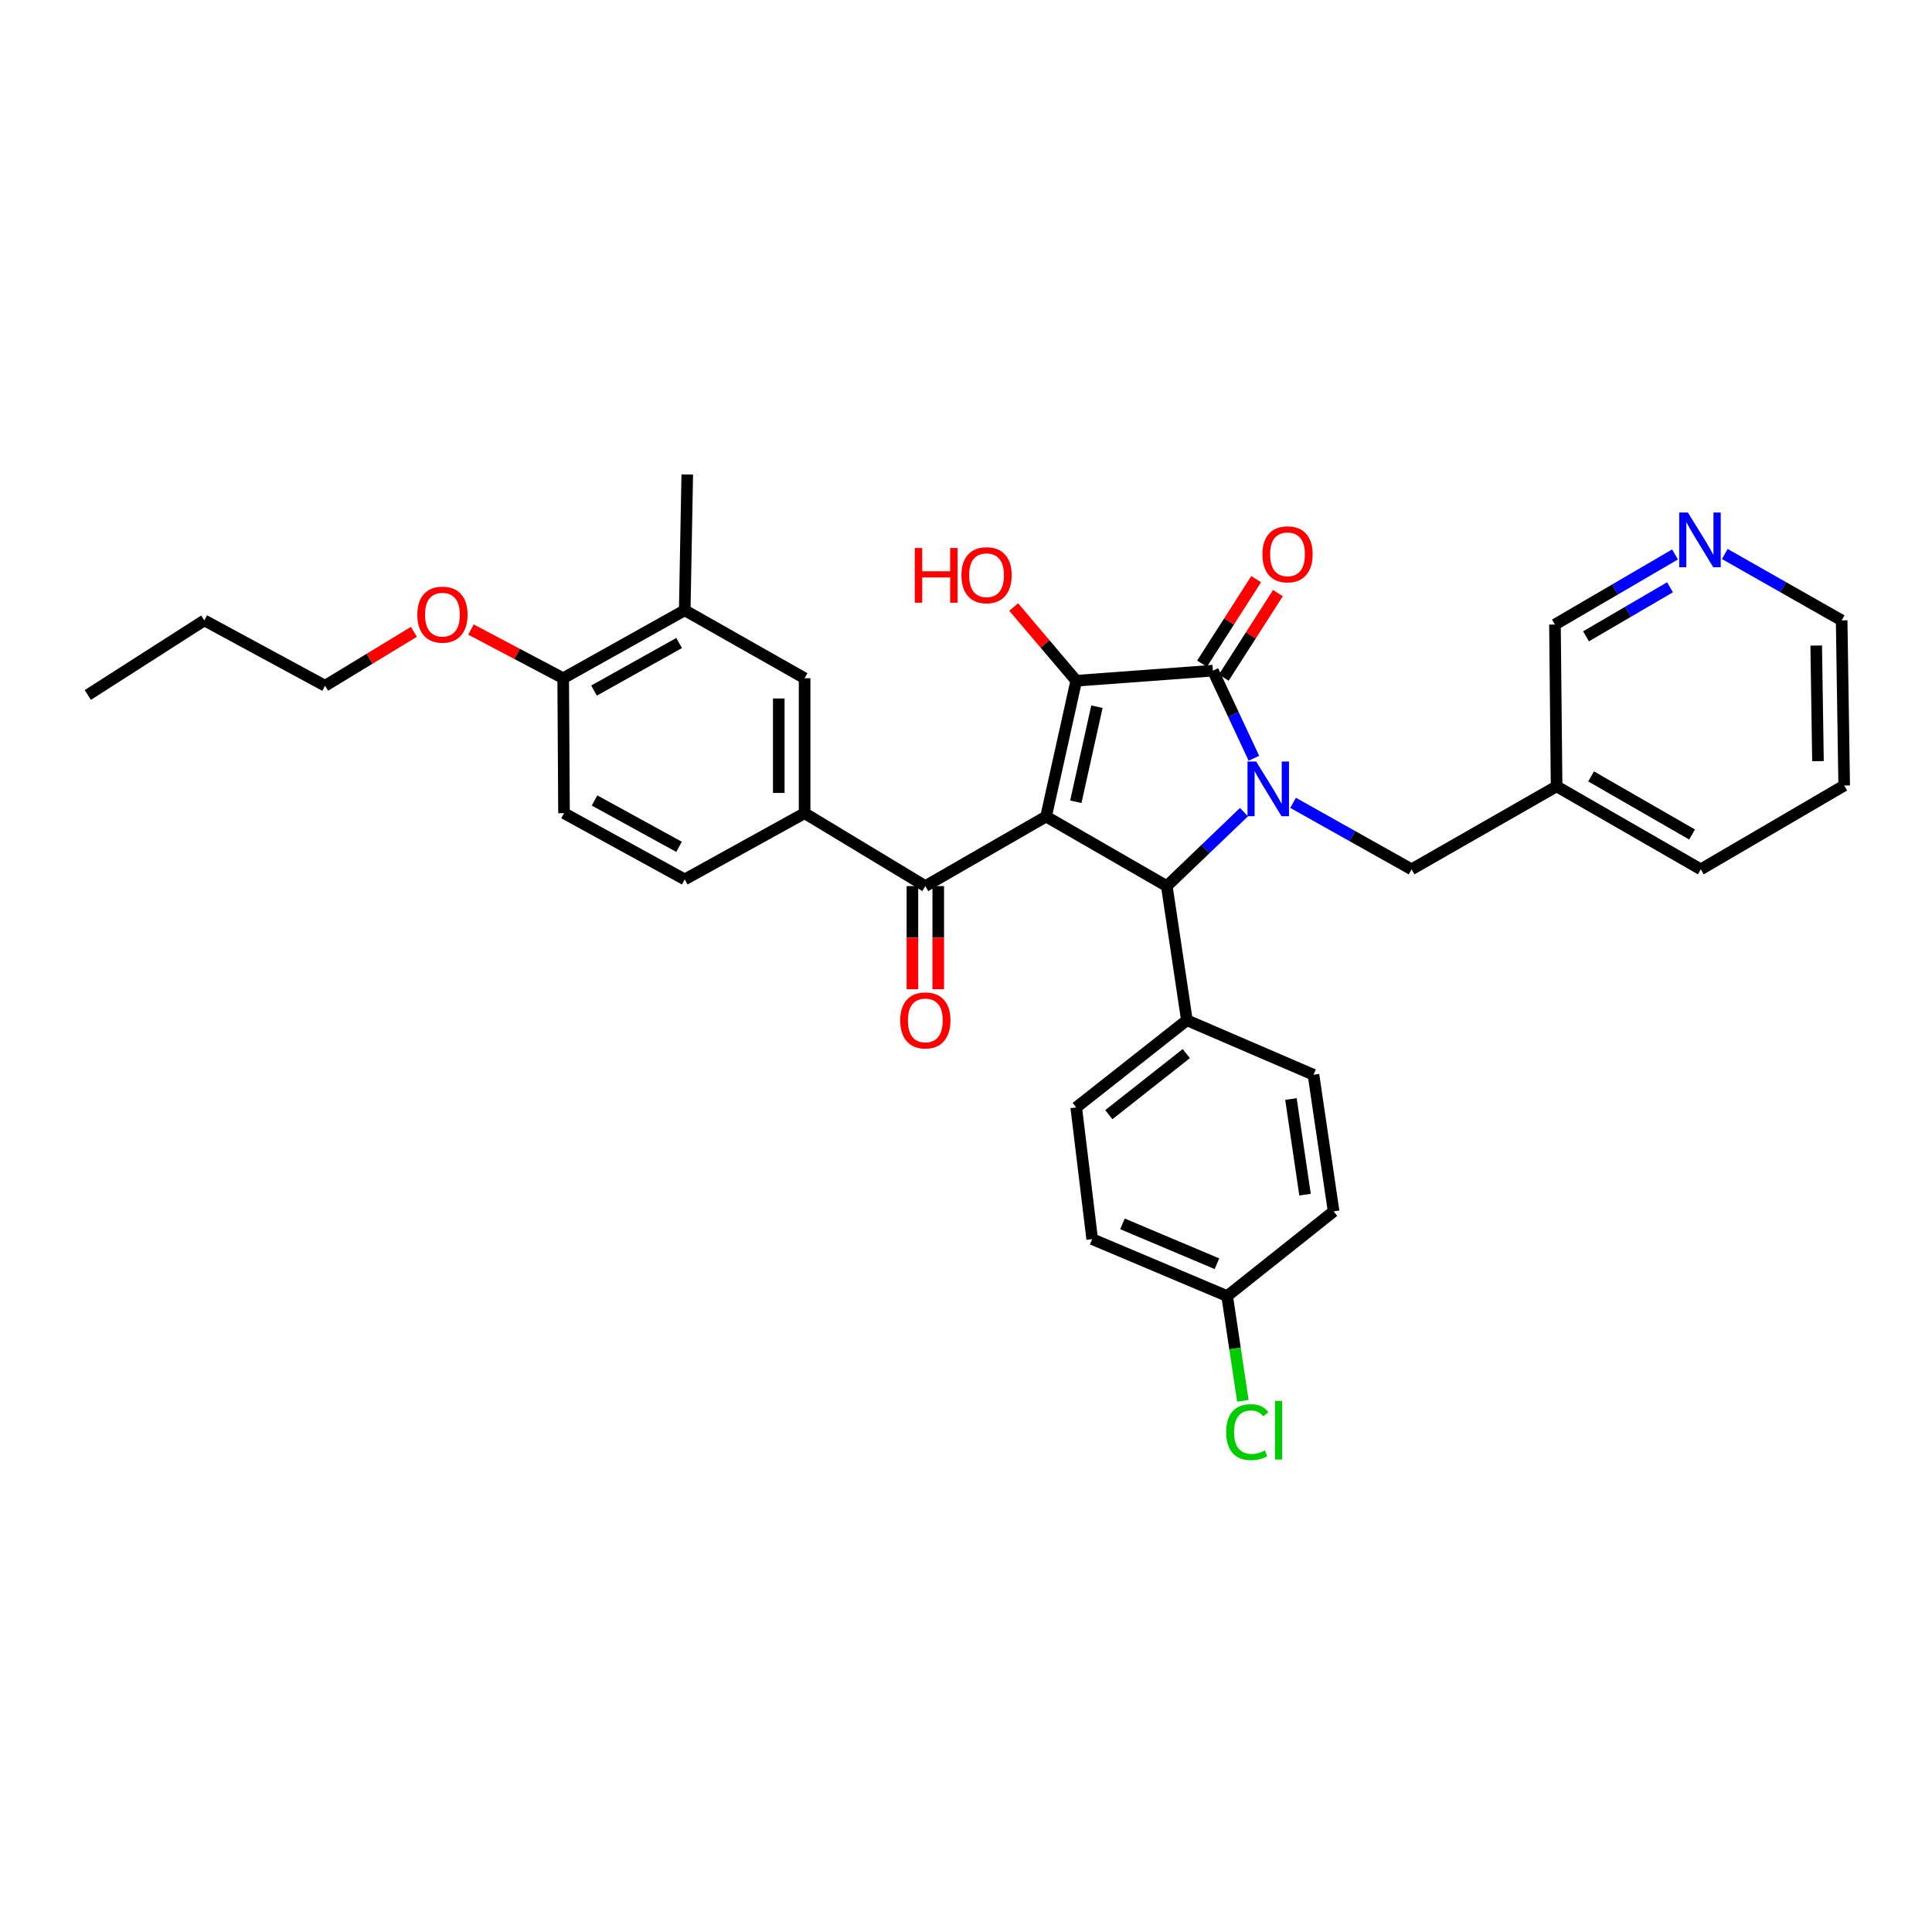 <?xml version='1.0' encoding='iso-8859-1'?>
<svg version='1.1' baseProfile='full'
              xmlns='http://www.w3.org/2000/svg'
                      xmlns:rdkit='http://www.rdkit.org/xml'
                      xmlns:xlink='http://www.w3.org/1999/xlink'
                  xml:space='preserve'
width='1000px' height='1000px' viewBox='0 0 1000 1000'>
<!-- END OF HEADER -->
<rect style='opacity:1.0;fill:#FFFFFF;stroke:none' width='1000' height='1000' x='0' y='0'> </rect>
<path class='bond-1' d='M 541.449,422.636 L 557.056,352.343' style='fill:none;fill-rule:evenodd;stroke:#000000;stroke-width:6px;stroke-linecap:butt;stroke-linejoin:miter;stroke-opacity:1' />
<path class='bond-1' d='M 556.843,414.99 L 567.768,365.785' style='fill:none;fill-rule:evenodd;stroke:#000000;stroke-width:6px;stroke-linecap:butt;stroke-linejoin:miter;stroke-opacity:1' />
<path class='bond-3' d='M 541.449,422.636 L 603.935,458.648' style='fill:none;fill-rule:evenodd;stroke:#000000;stroke-width:6px;stroke-linecap:butt;stroke-linejoin:miter;stroke-opacity:1' />
<path class='bond-4' d='M 541.449,422.636 L 478.949,458.648' style='fill:none;fill-rule:evenodd;stroke:#000000;stroke-width:6px;stroke-linecap:butt;stroke-linejoin:miter;stroke-opacity:1' />
<path class='bond-0' d='M 643.879,420.359 L 623.907,439.504' style='fill:none;fill-rule:evenodd;stroke:#0000FF;stroke-width:6px;stroke-linecap:butt;stroke-linejoin:miter;stroke-opacity:1' />
<path class='bond-0' d='M 623.907,439.504 L 603.935,458.648' style='fill:none;fill-rule:evenodd;stroke:#000000;stroke-width:6px;stroke-linecap:butt;stroke-linejoin:miter;stroke-opacity:1' />
<path class='bond-6' d='M 669.305,415.543 L 699.971,432.754' style='fill:none;fill-rule:evenodd;stroke:#0000FF;stroke-width:6px;stroke-linecap:butt;stroke-linejoin:miter;stroke-opacity:1' />
<path class='bond-6' d='M 699.971,432.754 L 730.638,449.964' style='fill:none;fill-rule:evenodd;stroke:#000000;stroke-width:6px;stroke-linecap:butt;stroke-linejoin:miter;stroke-opacity:1' />
<path class='bond-33' d='M 649.019,392.473 L 638.407,369.801' style='fill:none;fill-rule:evenodd;stroke:#0000FF;stroke-width:6px;stroke-linecap:butt;stroke-linejoin:miter;stroke-opacity:1' />
<path class='bond-33' d='M 638.407,369.801 L 627.794,347.129' style='fill:none;fill-rule:evenodd;stroke:#000000;stroke-width:6px;stroke-linecap:butt;stroke-linejoin:miter;stroke-opacity:1' />
<path class='bond-2' d='M 557.056,352.343 L 627.794,347.129' style='fill:none;fill-rule:evenodd;stroke:#000000;stroke-width:6px;stroke-linecap:butt;stroke-linejoin:miter;stroke-opacity:1' />
<path class='bond-14' d='M 557.056,352.343 L 540.871,333.273' style='fill:none;fill-rule:evenodd;stroke:#000000;stroke-width:6px;stroke-linecap:butt;stroke-linejoin:miter;stroke-opacity:1' />
<path class='bond-14' d='M 540.871,333.273 L 524.686,314.203' style='fill:none;fill-rule:evenodd;stroke:#FF0000;stroke-width:6px;stroke-linecap:butt;stroke-linejoin:miter;stroke-opacity:1' />
<path class='bond-10' d='M 633.424,350.735 L 647.437,328.859' style='fill:none;fill-rule:evenodd;stroke:#000000;stroke-width:6px;stroke-linecap:butt;stroke-linejoin:miter;stroke-opacity:1' />
<path class='bond-10' d='M 647.437,328.859 L 661.449,306.983' style='fill:none;fill-rule:evenodd;stroke:#FF0000;stroke-width:6px;stroke-linecap:butt;stroke-linejoin:miter;stroke-opacity:1' />
<path class='bond-10' d='M 622.165,343.523 L 636.178,321.647' style='fill:none;fill-rule:evenodd;stroke:#000000;stroke-width:6px;stroke-linecap:butt;stroke-linejoin:miter;stroke-opacity:1' />
<path class='bond-10' d='M 636.178,321.647 L 650.19,299.771' style='fill:none;fill-rule:evenodd;stroke:#FF0000;stroke-width:6px;stroke-linecap:butt;stroke-linejoin:miter;stroke-opacity:1' />
<path class='bond-8' d='M 603.935,458.648 L 614.335,528.079' style='fill:none;fill-rule:evenodd;stroke:#000000;stroke-width:6px;stroke-linecap:butt;stroke-linejoin:miter;stroke-opacity:1' />
<path class='bond-5' d='M 478.949,458.648 L 416.463,420.905' style='fill:none;fill-rule:evenodd;stroke:#000000;stroke-width:6px;stroke-linecap:butt;stroke-linejoin:miter;stroke-opacity:1' />
<path class='bond-11' d='M 472.263,458.648 L 472.263,485.336' style='fill:none;fill-rule:evenodd;stroke:#000000;stroke-width:6px;stroke-linecap:butt;stroke-linejoin:miter;stroke-opacity:1' />
<path class='bond-11' d='M 472.263,485.336 L 472.263,512.023' style='fill:none;fill-rule:evenodd;stroke:#FF0000;stroke-width:6px;stroke-linecap:butt;stroke-linejoin:miter;stroke-opacity:1' />
<path class='bond-11' d='M 485.634,458.648 L 485.634,485.336' style='fill:none;fill-rule:evenodd;stroke:#000000;stroke-width:6px;stroke-linecap:butt;stroke-linejoin:miter;stroke-opacity:1' />
<path class='bond-11' d='M 485.634,485.336 L 485.634,512.023' style='fill:none;fill-rule:evenodd;stroke:#FF0000;stroke-width:6px;stroke-linecap:butt;stroke-linejoin:miter;stroke-opacity:1' />
<path class='bond-7' d='M 416.463,420.905 L 416.463,351.051' style='fill:none;fill-rule:evenodd;stroke:#000000;stroke-width:6px;stroke-linecap:butt;stroke-linejoin:miter;stroke-opacity:1' />
<path class='bond-7' d='M 403.092,410.427 L 403.092,361.529' style='fill:none;fill-rule:evenodd;stroke:#000000;stroke-width:6px;stroke-linecap:butt;stroke-linejoin:miter;stroke-opacity:1' />
<path class='bond-13' d='M 416.463,420.905 L 354.415,455.179' style='fill:none;fill-rule:evenodd;stroke:#000000;stroke-width:6px;stroke-linecap:butt;stroke-linejoin:miter;stroke-opacity:1' />
<path class='bond-16' d='M 730.638,449.964 L 805.692,407.015' style='fill:none;fill-rule:evenodd;stroke:#000000;stroke-width:6px;stroke-linecap:butt;stroke-linejoin:miter;stroke-opacity:1' />
<path class='bond-9' d='M 416.463,351.051 L 354.415,315.878' style='fill:none;fill-rule:evenodd;stroke:#000000;stroke-width:6px;stroke-linecap:butt;stroke-linejoin:miter;stroke-opacity:1' />
<path class='bond-18' d='M 614.335,528.079 L 557.056,573.22' style='fill:none;fill-rule:evenodd;stroke:#000000;stroke-width:6px;stroke-linecap:butt;stroke-linejoin:miter;stroke-opacity:1' />
<path class='bond-18' d='M 614.019,545.352 L 573.924,576.951' style='fill:none;fill-rule:evenodd;stroke:#000000;stroke-width:6px;stroke-linecap:butt;stroke-linejoin:miter;stroke-opacity:1' />
<path class='bond-19' d='M 614.335,528.079 L 679.859,556.291' style='fill:none;fill-rule:evenodd;stroke:#000000;stroke-width:6px;stroke-linecap:butt;stroke-linejoin:miter;stroke-opacity:1' />
<path class='bond-26' d='M 354.415,315.878 L 355.722,245.593' style='fill:none;fill-rule:evenodd;stroke:#000000;stroke-width:6px;stroke-linecap:butt;stroke-linejoin:miter;stroke-opacity:1' />
<path class='bond-35' d='M 354.415,315.878 L 291.506,351.051' style='fill:none;fill-rule:evenodd;stroke:#000000;stroke-width:6px;stroke-linecap:butt;stroke-linejoin:miter;stroke-opacity:1' />
<path class='bond-35' d='M 351.504,332.825 L 307.467,357.445' style='fill:none;fill-rule:evenodd;stroke:#000000;stroke-width:6px;stroke-linecap:butt;stroke-linejoin:miter;stroke-opacity:1' />
<path class='bond-12' d='M 291.506,351.051 L 291.929,420.905' style='fill:none;fill-rule:evenodd;stroke:#000000;stroke-width:6px;stroke-linecap:butt;stroke-linejoin:miter;stroke-opacity:1' />
<path class='bond-24' d='M 291.506,351.051 L 267.639,338.453' style='fill:none;fill-rule:evenodd;stroke:#000000;stroke-width:6px;stroke-linecap:butt;stroke-linejoin:miter;stroke-opacity:1' />
<path class='bond-24' d='M 267.639,338.453 L 243.772,325.856' style='fill:none;fill-rule:evenodd;stroke:#FF0000;stroke-width:6px;stroke-linecap:butt;stroke-linejoin:miter;stroke-opacity:1' />
<path class='bond-17' d='M 354.415,455.179 L 291.929,420.905' style='fill:none;fill-rule:evenodd;stroke:#000000;stroke-width:6px;stroke-linecap:butt;stroke-linejoin:miter;stroke-opacity:1' />
<path class='bond-17' d='M 351.472,438.315 L 307.732,414.323' style='fill:none;fill-rule:evenodd;stroke:#000000;stroke-width:6px;stroke-linecap:butt;stroke-linejoin:miter;stroke-opacity:1' />
<path class='bond-15' d='M 866.987,286.982 L 835.916,305.122' style='fill:none;fill-rule:evenodd;stroke:#0000FF;stroke-width:6px;stroke-linecap:butt;stroke-linejoin:miter;stroke-opacity:1' />
<path class='bond-15' d='M 835.916,305.122 L 804.845,323.262' style='fill:none;fill-rule:evenodd;stroke:#000000;stroke-width:6px;stroke-linecap:butt;stroke-linejoin:miter;stroke-opacity:1' />
<path class='bond-15' d='M 864.407,303.971 L 842.657,316.669' style='fill:none;fill-rule:evenodd;stroke:#0000FF;stroke-width:6px;stroke-linecap:butt;stroke-linejoin:miter;stroke-opacity:1' />
<path class='bond-15' d='M 842.657,316.669 L 820.908,329.367' style='fill:none;fill-rule:evenodd;stroke:#000000;stroke-width:6px;stroke-linecap:butt;stroke-linejoin:miter;stroke-opacity:1' />
<path class='bond-36' d='M 892.748,286.742 L 922.993,303.925' style='fill:none;fill-rule:evenodd;stroke:#0000FF;stroke-width:6px;stroke-linecap:butt;stroke-linejoin:miter;stroke-opacity:1' />
<path class='bond-36' d='M 922.993,303.925 L 953.238,321.108' style='fill:none;fill-rule:evenodd;stroke:#000000;stroke-width:6px;stroke-linecap:butt;stroke-linejoin:miter;stroke-opacity:1' />
<path class='bond-25' d='M 805.692,407.015 L 804.845,323.262' style='fill:none;fill-rule:evenodd;stroke:#000000;stroke-width:6px;stroke-linecap:butt;stroke-linejoin:miter;stroke-opacity:1' />
<path class='bond-28' d='M 805.692,407.015 L 880.338,449.964' style='fill:none;fill-rule:evenodd;stroke:#000000;stroke-width:6px;stroke-linecap:butt;stroke-linejoin:miter;stroke-opacity:1' />
<path class='bond-28' d='M 823.557,401.868 L 875.809,431.933' style='fill:none;fill-rule:evenodd;stroke:#000000;stroke-width:6px;stroke-linecap:butt;stroke-linejoin:miter;stroke-opacity:1' />
<path class='bond-21' d='M 557.056,573.22 L 565.309,641.359' style='fill:none;fill-rule:evenodd;stroke:#000000;stroke-width:6px;stroke-linecap:butt;stroke-linejoin:miter;stroke-opacity:1' />
<path class='bond-22' d='M 679.859,556.291 L 690.28,627.015' style='fill:none;fill-rule:evenodd;stroke:#000000;stroke-width:6px;stroke-linecap:butt;stroke-linejoin:miter;stroke-opacity:1' />
<path class='bond-22' d='M 668.194,568.849 L 675.489,618.356' style='fill:none;fill-rule:evenodd;stroke:#000000;stroke-width:6px;stroke-linecap:butt;stroke-linejoin:miter;stroke-opacity:1' />
<path class='bond-20' d='M 635.171,670.849 L 690.28,627.015' style='fill:none;fill-rule:evenodd;stroke:#000000;stroke-width:6px;stroke-linecap:butt;stroke-linejoin:miter;stroke-opacity:1' />
<path class='bond-23' d='M 635.171,670.849 L 639.237,697.957' style='fill:none;fill-rule:evenodd;stroke:#000000;stroke-width:6px;stroke-linecap:butt;stroke-linejoin:miter;stroke-opacity:1' />
<path class='bond-23' d='M 639.237,697.957 L 643.303,725.065' style='fill:none;fill-rule:evenodd;stroke:#00CC00;stroke-width:6px;stroke-linecap:butt;stroke-linejoin:miter;stroke-opacity:1' />
<path class='bond-34' d='M 635.171,670.849 L 565.309,641.359' style='fill:none;fill-rule:evenodd;stroke:#000000;stroke-width:6px;stroke-linecap:butt;stroke-linejoin:miter;stroke-opacity:1' />
<path class='bond-34' d='M 629.891,654.107 L 580.988,633.464' style='fill:none;fill-rule:evenodd;stroke:#000000;stroke-width:6px;stroke-linecap:butt;stroke-linejoin:miter;stroke-opacity:1' />
<path class='bond-29' d='M 214.228,327.035 L 191.243,340.993' style='fill:none;fill-rule:evenodd;stroke:#FF0000;stroke-width:6px;stroke-linecap:butt;stroke-linejoin:miter;stroke-opacity:1' />
<path class='bond-29' d='M 191.243,340.993 L 168.257,354.95' style='fill:none;fill-rule:evenodd;stroke:#000000;stroke-width:6px;stroke-linecap:butt;stroke-linejoin:miter;stroke-opacity:1' />
<path class='bond-27' d='M 953.238,321.108 L 954.545,406.584' style='fill:none;fill-rule:evenodd;stroke:#000000;stroke-width:6px;stroke-linecap:butt;stroke-linejoin:miter;stroke-opacity:1' />
<path class='bond-27' d='M 940.065,334.134 L 940.98,393.967' style='fill:none;fill-rule:evenodd;stroke:#000000;stroke-width:6px;stroke-linecap:butt;stroke-linejoin:miter;stroke-opacity:1' />
<path class='bond-31' d='M 880.338,449.964 L 954.545,406.584' style='fill:none;fill-rule:evenodd;stroke:#000000;stroke-width:6px;stroke-linecap:butt;stroke-linejoin:miter;stroke-opacity:1' />
<path class='bond-30' d='M 168.257,354.95 L 105.757,321.108' style='fill:none;fill-rule:evenodd;stroke:#000000;stroke-width:6px;stroke-linecap:butt;stroke-linejoin:miter;stroke-opacity:1' />
<path class='bond-32' d='M 105.757,321.108 L 45.455,359.712' style='fill:none;fill-rule:evenodd;stroke:#000000;stroke-width:6px;stroke-linecap:butt;stroke-linejoin:miter;stroke-opacity:1' />
<path  class='atom-1' d='M 650.178 394.162
L 659.458 409.162
Q 660.378 410.642, 661.858 413.322
Q 663.338 416.002, 663.418 416.162
L 663.418 394.162
L 667.178 394.162
L 667.178 422.482
L 663.298 422.482
L 653.338 406.082
Q 652.178 404.162, 650.938 401.962
Q 649.738 399.762, 649.378 399.082
L 649.378 422.482
L 645.698 422.482
L 645.698 394.162
L 650.178 394.162
' fill='#0000FF'/>
<path  class='atom-11' d='M 653.421 286.907
Q 653.421 280.107, 656.781 276.307
Q 660.141 272.507, 666.421 272.507
Q 672.701 272.507, 676.061 276.307
Q 679.421 280.107, 679.421 286.907
Q 679.421 293.787, 676.021 297.707
Q 672.621 301.587, 666.421 301.587
Q 660.181 301.587, 656.781 297.707
Q 653.421 293.827, 653.421 286.907
M 666.421 298.387
Q 670.741 298.387, 673.061 295.507
Q 675.421 292.587, 675.421 286.907
Q 675.421 281.347, 673.061 278.547
Q 670.741 275.707, 666.421 275.707
Q 662.101 275.707, 659.741 278.507
Q 657.421 281.307, 657.421 286.907
Q 657.421 292.627, 659.741 295.507
Q 662.101 298.387, 666.421 298.387
' fill='#FF0000'/>
<path  class='atom-12' d='M 465.949 528.159
Q 465.949 521.359, 469.309 517.559
Q 472.669 513.759, 478.949 513.759
Q 485.229 513.759, 488.589 517.559
Q 491.949 521.359, 491.949 528.159
Q 491.949 535.039, 488.549 538.959
Q 485.149 542.839, 478.949 542.839
Q 472.709 542.839, 469.309 538.959
Q 465.949 535.079, 465.949 528.159
M 478.949 539.639
Q 483.269 539.639, 485.589 536.759
Q 487.949 533.839, 487.949 528.159
Q 487.949 522.599, 485.589 519.799
Q 483.269 516.959, 478.949 516.959
Q 474.629 516.959, 472.269 519.759
Q 469.949 522.559, 469.949 528.159
Q 469.949 533.879, 472.269 536.759
Q 474.629 539.639, 478.949 539.639
' fill='#FF0000'/>
<path  class='atom-15' d='M 473.477 283.649
L 477.317 283.649
L 477.317 295.689
L 491.797 295.689
L 491.797 283.649
L 495.637 283.649
L 495.637 311.969
L 491.797 311.969
L 491.797 298.889
L 477.317 298.889
L 477.317 311.969
L 473.477 311.969
L 473.477 283.649
' fill='#FF0000'/>
<path  class='atom-15' d='M 497.637 297.729
Q 497.637 290.929, 500.997 287.129
Q 504.357 283.329, 510.637 283.329
Q 516.917 283.329, 520.277 287.129
Q 523.637 290.929, 523.637 297.729
Q 523.637 304.609, 520.237 308.529
Q 516.837 312.409, 510.637 312.409
Q 504.397 312.409, 500.997 308.529
Q 497.637 304.649, 497.637 297.729
M 510.637 309.209
Q 514.957 309.209, 517.277 306.329
Q 519.637 303.409, 519.637 297.729
Q 519.637 292.169, 517.277 289.369
Q 514.957 286.529, 510.637 286.529
Q 506.317 286.529, 503.957 289.329
Q 501.637 292.129, 501.637 297.729
Q 501.637 303.449, 503.957 306.329
Q 506.317 309.209, 510.637 309.209
' fill='#FF0000'/>
<path  class='atom-16' d='M 873.64 265.283
L 882.92 280.283
Q 883.84 281.763, 885.32 284.443
Q 886.8 287.123, 886.88 287.283
L 886.88 265.283
L 890.64 265.283
L 890.64 293.603
L 886.76 293.603
L 876.8 277.203
Q 875.64 275.283, 874.4 273.083
Q 873.2 270.883, 872.84 270.203
L 872.84 293.603
L 869.16 293.603
L 869.16 265.283
L 873.64 265.283
' fill='#0000FF'/>
<path  class='atom-24' d='M 634.665 741.26
Q 634.665 734.22, 637.945 730.54
Q 641.265 726.82, 647.545 726.82
Q 653.385 726.82, 656.505 730.94
L 653.865 733.1
Q 651.585 730.1, 647.545 730.1
Q 643.265 730.1, 640.985 732.98
Q 638.745 735.82, 638.745 741.26
Q 638.745 746.86, 641.065 749.74
Q 643.425 752.62, 647.985 752.62
Q 651.105 752.62, 654.745 750.74
L 655.865 753.74
Q 654.385 754.7, 652.145 755.26
Q 649.905 755.82, 647.425 755.82
Q 641.265 755.82, 637.945 752.06
Q 634.665 748.3, 634.665 741.26
' fill='#00CC00'/>
<path  class='atom-24' d='M 659.945 725.1
L 663.625 725.1
L 663.625 755.46
L 659.945 755.46
L 659.945 725.1
' fill='#00CC00'/>
<path  class='atom-25' d='M 216.005 318.142
Q 216.005 311.342, 219.365 307.542
Q 222.725 303.742, 229.005 303.742
Q 235.285 303.742, 238.645 307.542
Q 242.005 311.342, 242.005 318.142
Q 242.005 325.022, 238.605 328.942
Q 235.205 332.822, 229.005 332.822
Q 222.765 332.822, 219.365 328.942
Q 216.005 325.062, 216.005 318.142
M 229.005 329.622
Q 233.325 329.622, 235.645 326.742
Q 238.005 323.822, 238.005 318.142
Q 238.005 312.582, 235.645 309.782
Q 233.325 306.942, 229.005 306.942
Q 224.685 306.942, 222.325 309.742
Q 220.005 312.542, 220.005 318.142
Q 220.005 323.862, 222.325 326.742
Q 224.685 329.622, 229.005 329.622
' fill='#FF0000'/>
</svg>
